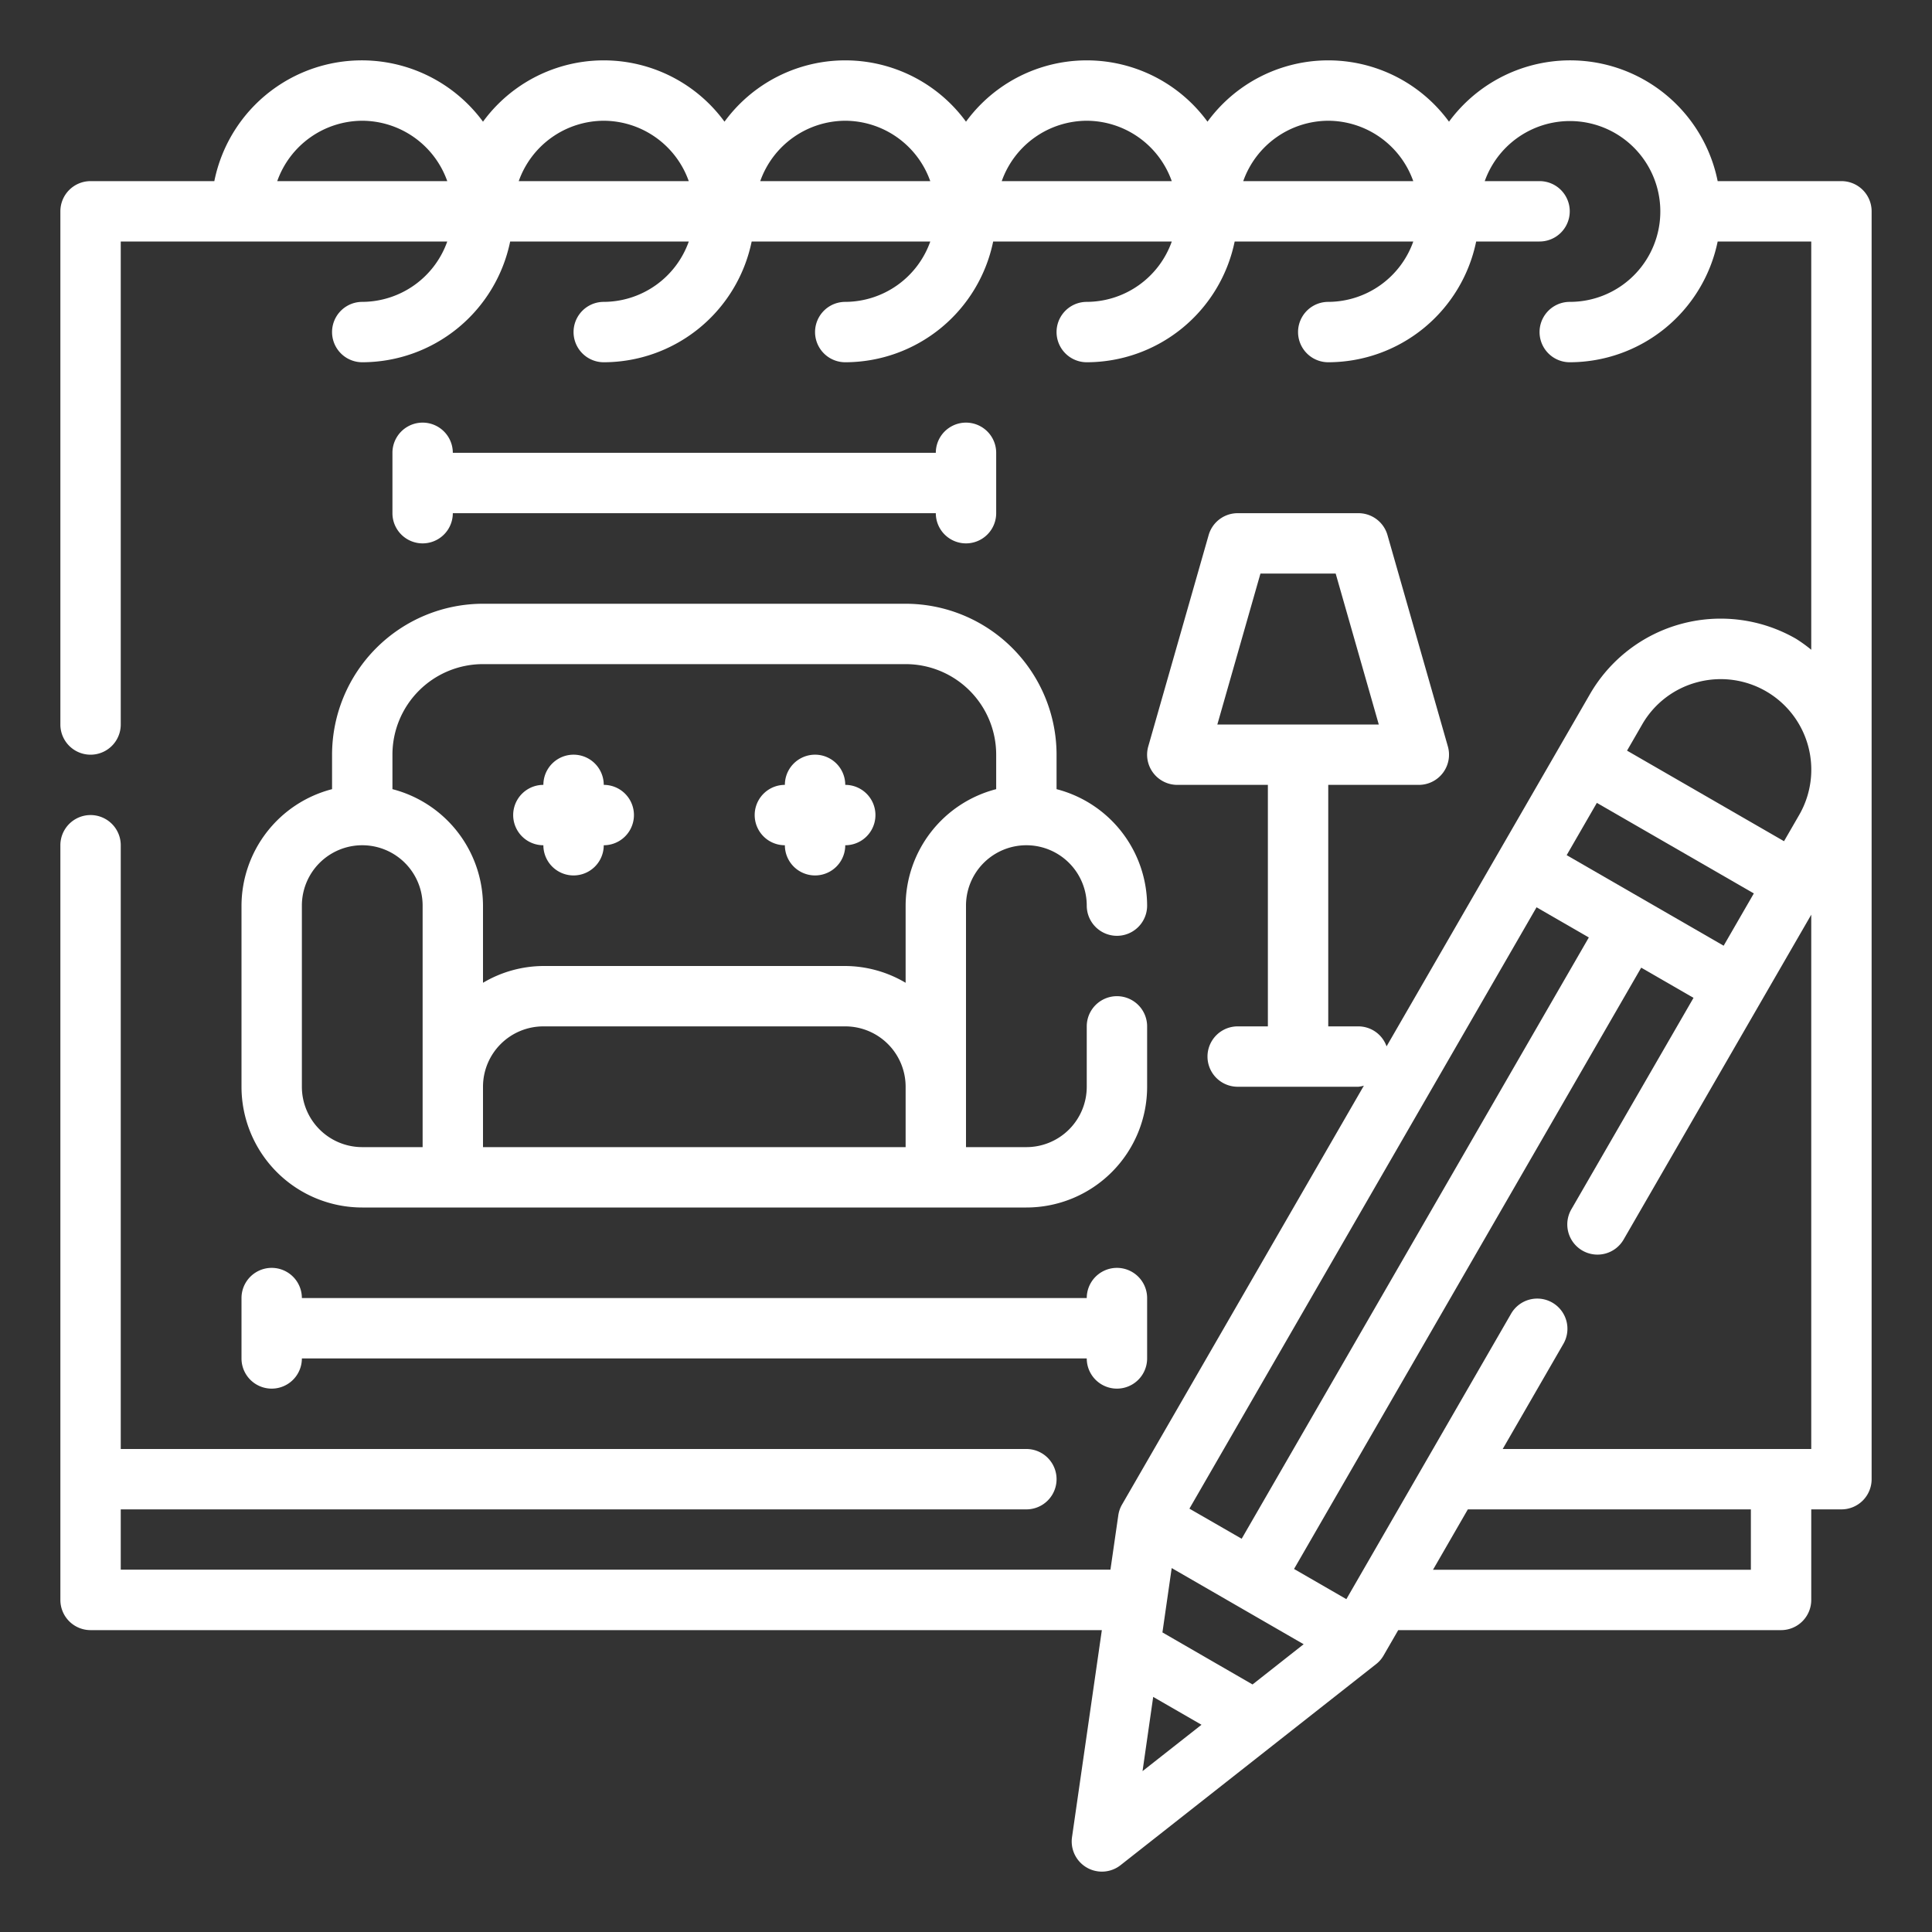 <?xml version="1.0" encoding="UTF-8"?> <svg xmlns="http://www.w3.org/2000/svg" viewBox="0 0 64 64" width="512" height="512" fill="#ffffff"><rect x="0" y="0" width="64" height="64" fill="#333333" stroke="none"/><g id="Outline"><path d="M61,6H56.9A4.983,4.983,0,0,0,48,4.031a4.954,4.954,0,0,0-8,0,4.954,4.954,0,0,0-8,0,4.954,4.954,0,0,0-8,0,4.954,4.954,0,0,0-8,0A4.983,4.983,0,0,0,7.1,6H3A1,1,0,0,0,2,7V24a1,1,0,0,0,2,0V8H14.816A3,3,0,0,1,12,10a1,1,0,0,0,0,2,5.009,5.009,0,0,0,4.9-4h5.917A3,3,0,0,1,20,10a1,1,0,0,0,0,2,5.009,5.009,0,0,0,4.9-4h5.917A3,3,0,0,1,28,10a1,1,0,0,0,0,2,5.009,5.009,0,0,0,4.9-4h5.917A3,3,0,0,1,36,10a1,1,0,0,0,0,2,5.009,5.009,0,0,0,4.9-4h5.917A3,3,0,0,1,44,10a1,1,0,0,0,0,2,5.009,5.009,0,0,0,4.9-4H51a1,1,0,0,0,0-2H49.184A2.995,2.995,0,1,1,52,10a1,1,0,0,0,0,2,5.009,5.009,0,0,0,4.9-4H60V21.524a4.905,4.905,0,0,0-.5-.361,5,5,0,0,0-6.83,1.83L45.932,34.662A.993.993,0,0,0,45,34H44V26h3a1,1,0,0,0,.962-1.275l-2-7A1,1,0,0,0,45,17H41a1,1,0,0,0-.962.725l-2,7A1,1,0,0,0,39,26h3v8H41a1,1,0,0,0,0,2h4a.973.973,0,0,0,.18-.036L37.169,49.84a.987.987,0,0,0-.124.357l-.26,1.8H4V50H34a1,1,0,0,0,0-2H4V28a1,1,0,0,0-2,0V53a1,1,0,0,0,1,1H36.5l-.988,6.857a1,1,0,0,0,1.608.929l8.465-6.66a.984.984,0,0,0,.248-.286l.485-.84H59a1,1,0,0,0,1-1V50h1a1,1,0,0,0,1-1V7A1,1,0,0,0,61,6ZM44,4a3,3,0,0,1,2.816,2H41.184A3,3,0,0,1,44,4ZM36,4a3,3,0,0,1,2.816,2H33.184A3,3,0,0,1,36,4ZM28,4a3,3,0,0,1,2.816,2H25.184A3,3,0,0,1,28,4ZM20,4a3,3,0,0,1,2.816,2H17.184A3,3,0,0,1,20,4ZM12,4a3,3,0,0,1,2.816,2H9.184A3,3,0,0,1,12,4ZM41.754,19h2.492l1.428,5H40.326ZM56.223,22.6a3,3,0,0,1,3.375,4.4l-.5.866-5.2-3,.5-.866A2.982,2.982,0,0,1,56.223,22.6Zm.875,8.728-5.2-3,1-1.732,5.2,3ZM38.507,54.076l.307-2.132,4.371,2.523L41.492,55.8Zm.894-4.1L50.9,30.055l1.732,1-11.5,19.918Zm-1.2,6.236,1.6.923-1.953,1.536ZM58,52H47.47l1.154-2H58Zm-8.221-4,2.007-3.477a1,1,0,1,0-1.732-1L44.6,52.974l-1.733-1,11.5-19.919,1.733,1-4.044,7a1,1,0,1,0,1.732,1L60,30.3V48Z"></path><path d="M11,25v1.142A4,4,0,0,0,8,30v6a4,4,0,0,0,4,4H34a4,4,0,0,0,4-4V34a1,1,0,0,0-2,0v2a2,2,0,0,1-2,2H32V30a2,2,0,0,1,4,0,1,1,0,0,0,2,0,4,4,0,0,0-3-3.858V25a5.006,5.006,0,0,0-5-5H16A5.006,5.006,0,0,0,11,25ZM10,36V30a2,2,0,0,1,4,0v8H12A2,2,0,0,1,10,36Zm6,0a2,2,0,0,1,2-2H28a2,2,0,0,1,2,2v2H16Zm0-14H30a3,3,0,0,1,3,3v1.142A4,4,0,0,0,30,30v2.556A3.959,3.959,0,0,0,28,32H18a3.959,3.959,0,0,0-2,.556V30a4,4,0,0,0-3-3.858V25A3,3,0,0,1,16,22Z"></path><path d="M18,28a1,1,0,0,0,2,0,1,1,0,0,0,0-2,1,1,0,0,0-2,0,1,1,0,0,0,0,2Z"></path><path d="M26,28a1,1,0,0,0,2,0,1,1,0,0,0,0-2,1,1,0,0,0-2,0,1,1,0,0,0,0,2Z"></path><path d="M8,45a1,1,0,0,0,2,0H36a1,1,0,0,0,2,0V43a1,1,0,0,0-2,0H10a1,1,0,0,0-2,0Z"></path><path d="M15,17H31a1,1,0,0,0,2,0V15a1,1,0,0,0-2,0H15a1,1,0,0,0-2,0v2a1,1,0,0,0,2,0Z"></path></g></svg> 